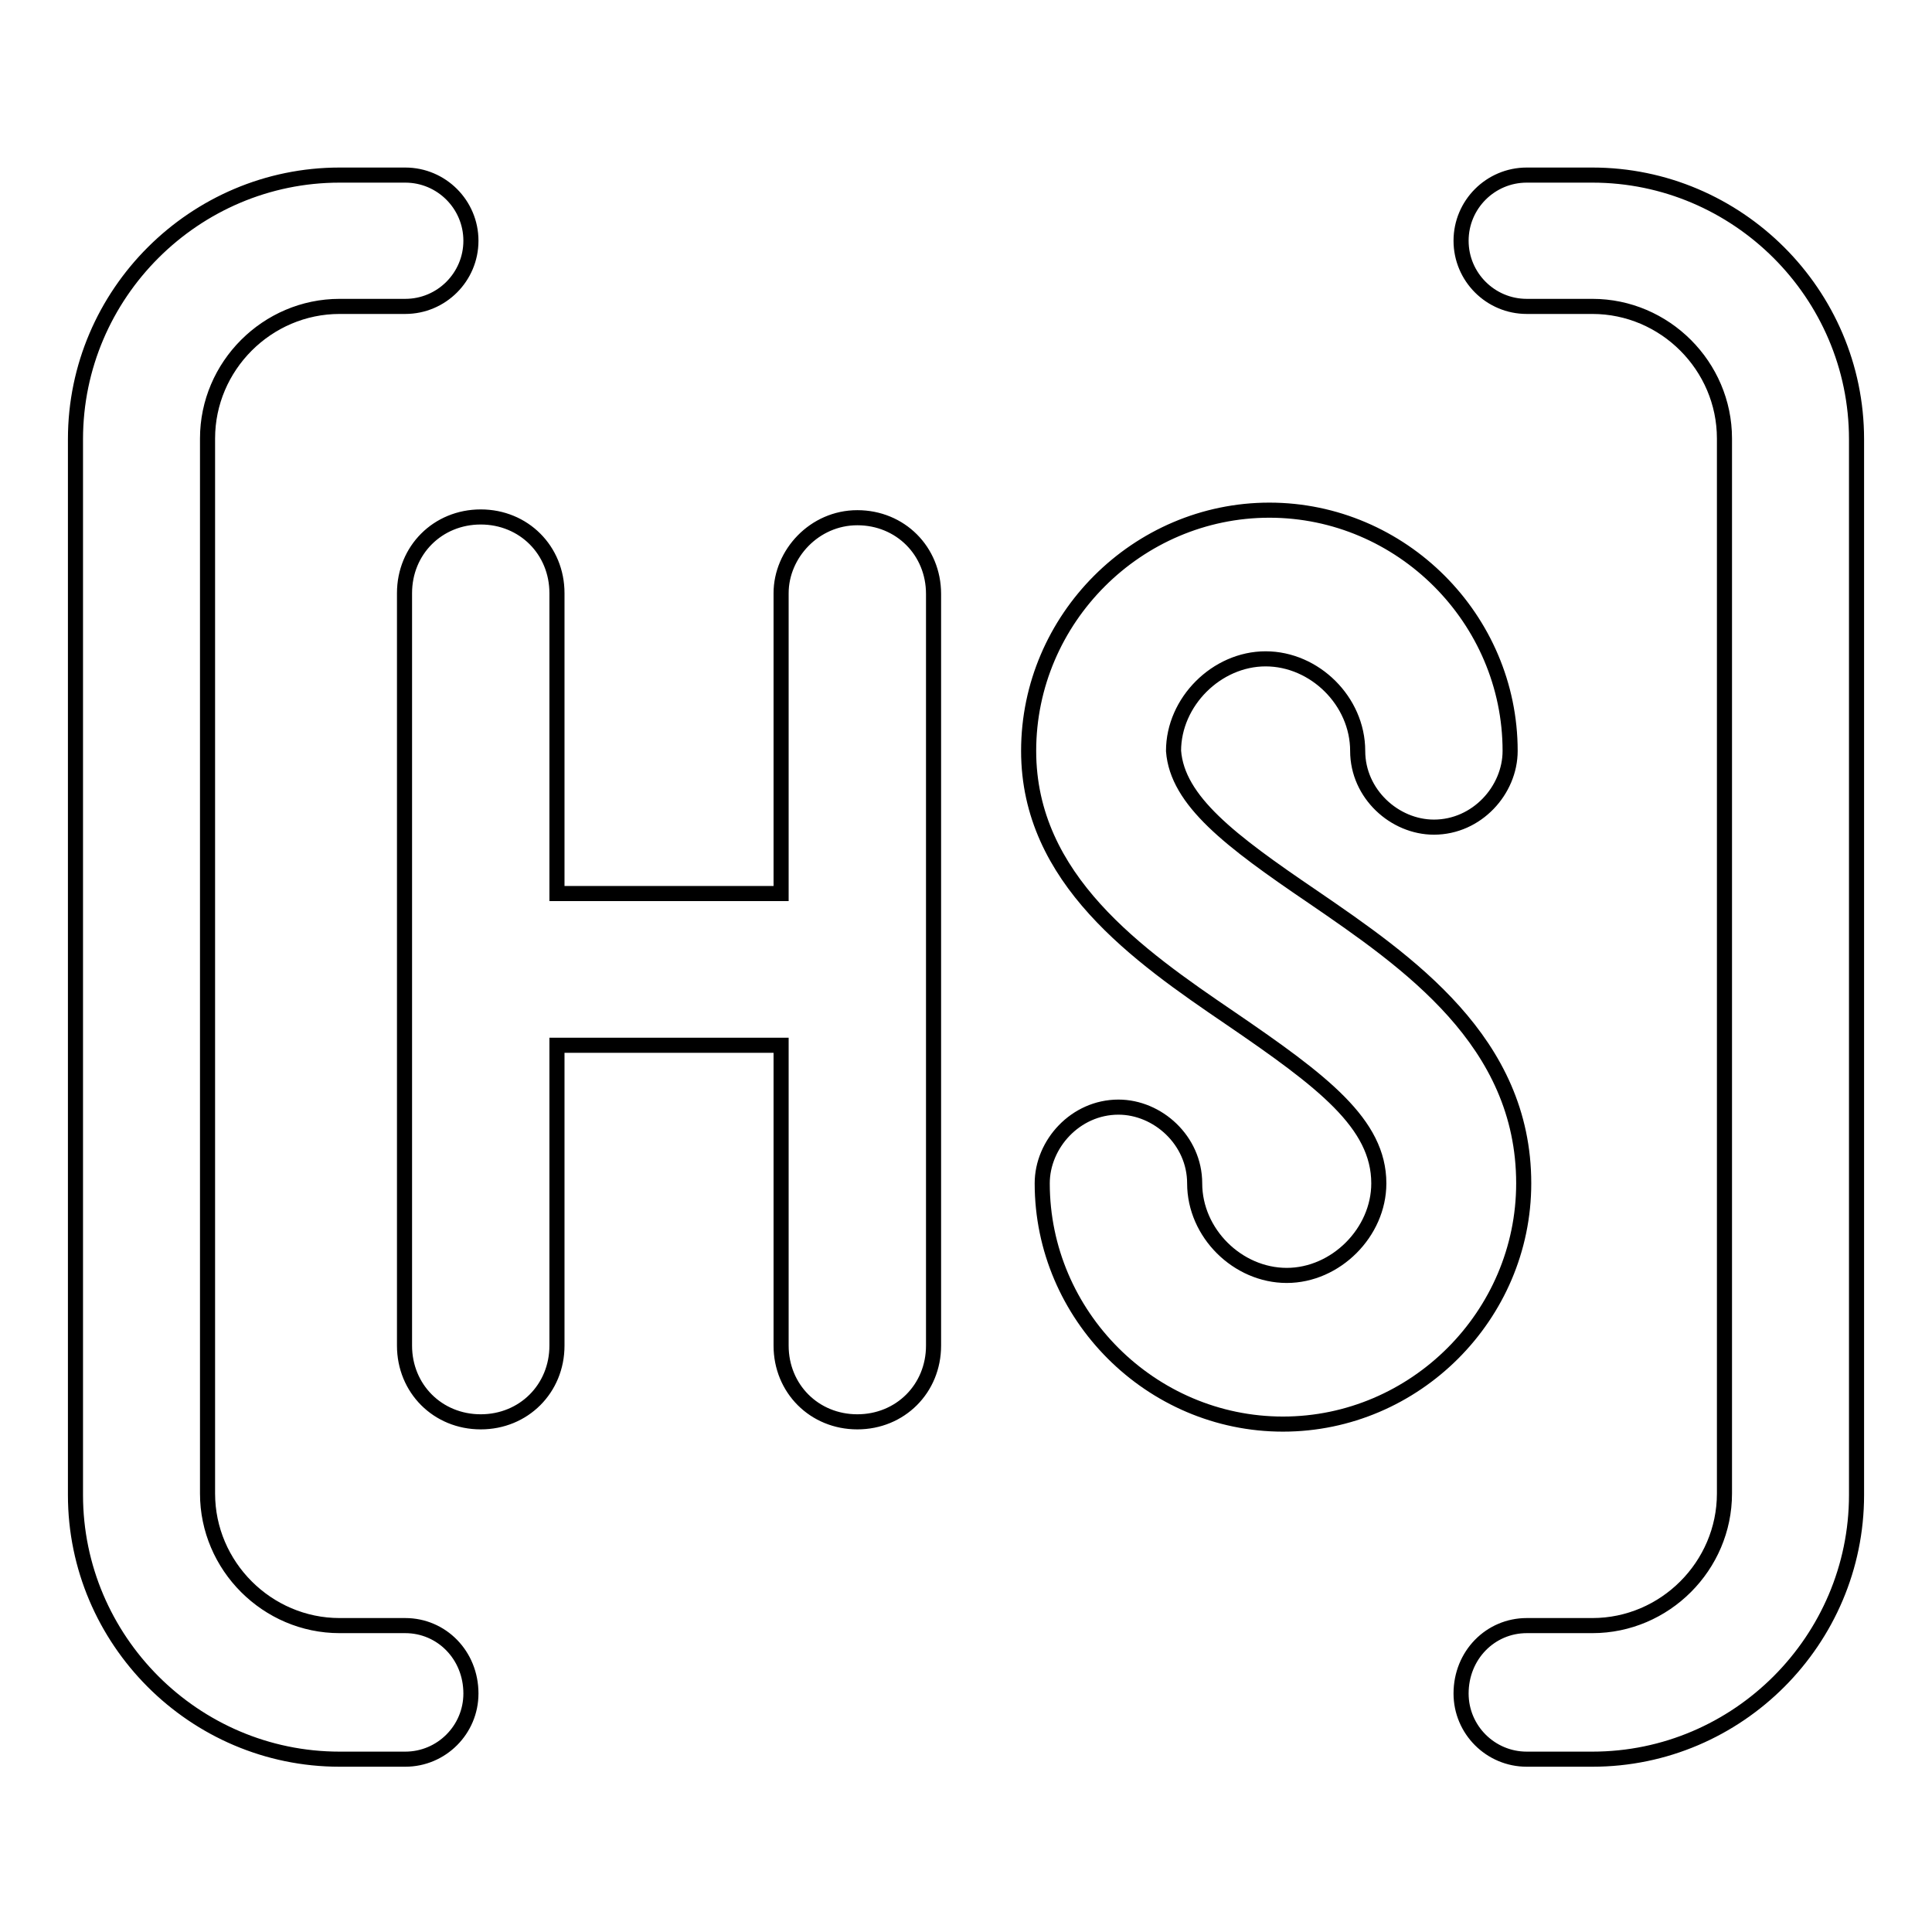 <?xml version="1.0" encoding="utf-8"?>
<!-- Svg Vector Icons : http://www.onlinewebfonts.com/icon -->
<!DOCTYPE svg PUBLIC "-//W3C//DTD SVG 1.1//EN" "http://www.w3.org/Graphics/SVG/1.1/DTD/svg11.dtd">
<svg version="1.1" xmlns="http://www.w3.org/2000/svg" xmlns:xlink="http://www.w3.org/1999/xlink" x="0px" y="0px" viewBox="0 0 256 256" enable-background="new 0 0 256 256" xml:space="preserve">
<g> <path stroke-width="2" fill-opacity="0" stroke="#000000"  d="M202.3,215.4h8.7c9.6,0,17.5-7.9,17.5-17.5V58.1c0-9.6-7.9-17.5-17.5-17.5h-8.7c-4.8,0-8.7-3.9-8.7-8.7 c0-4.8,3.9-8.7,8.7-8.7h8.7c19.2,0,35,15.7,35,35v139.9c0,19.2-15.7,35-35,35h-8.7c-4.8,0-8.7-3.9-8.7-8.7 C193.6,219.3,197.5,215.4,202.3,215.4z M53.7,215.4H45c-9.6,0-17.5-7.9-17.5-17.5V58.1c0-9.6,7.9-17.5,17.5-17.5h8.7 c4.8,0,8.7-3.9,8.7-8.7c0-4.8-3.9-8.7-8.7-8.7H45c-19.2,0-35,15.7-35,35v139.9c0,19.2,15.7,35,35,35h8.7c4.8,0,8.7-3.9,8.7-8.7 C62.4,219.3,58.5,215.4,53.7,215.4z"/> <path stroke-width="2" fill-opacity="0" stroke="#000000"  d="M113.6,68.6c5.7,0,10.1,4.4,10.1,10.1v99.6c0,5.7-4.4,10.1-10.1,10.1c-5.7,0-10.1-4.4-10.1-10.1v-39.8H73.8 v39.8c0,5.7-4.4,10.1-10.1,10.1c-5.7,0-10.1-4.4-10.1-10.1V78.6c0-5.7,4.4-10.1,10.1-10.1c5.7,0,10.1,4.4,10.1,10.1v39.8h29.7V78.6 C103.5,73.4,107.9,68.6,113.6,68.6z M173.9,118.8c12.7,8.7,28,19.2,28,38c0,17.5-14.4,31.9-31.9,31.9s-31.9-14.4-31.9-31.9 c0-5.2,4.4-10.1,10.1-10.1c5.2,0,10.1,4.4,10.1,10.1c0,6.6,5.7,12.2,12.2,12.2s12.2-5.7,12.2-12.2c0-7.9-7.4-13.5-19.7-21.9 c-12.2-8.3-26.7-18.4-26.7-35.4c0-17.5,14.4-31.9,31.9-31.9s31.9,14.4,31.9,31.9c0,5.2-4.4,10.1-10.1,10.1 c-5.2,0-10.1-4.4-10.1-10.1c0-6.6-5.7-12.2-12.2-12.2s-12.2,5.7-12.2,12.2C156,106.1,163,111.4,173.9,118.8L173.9,118.8z"/></g>
</svg>